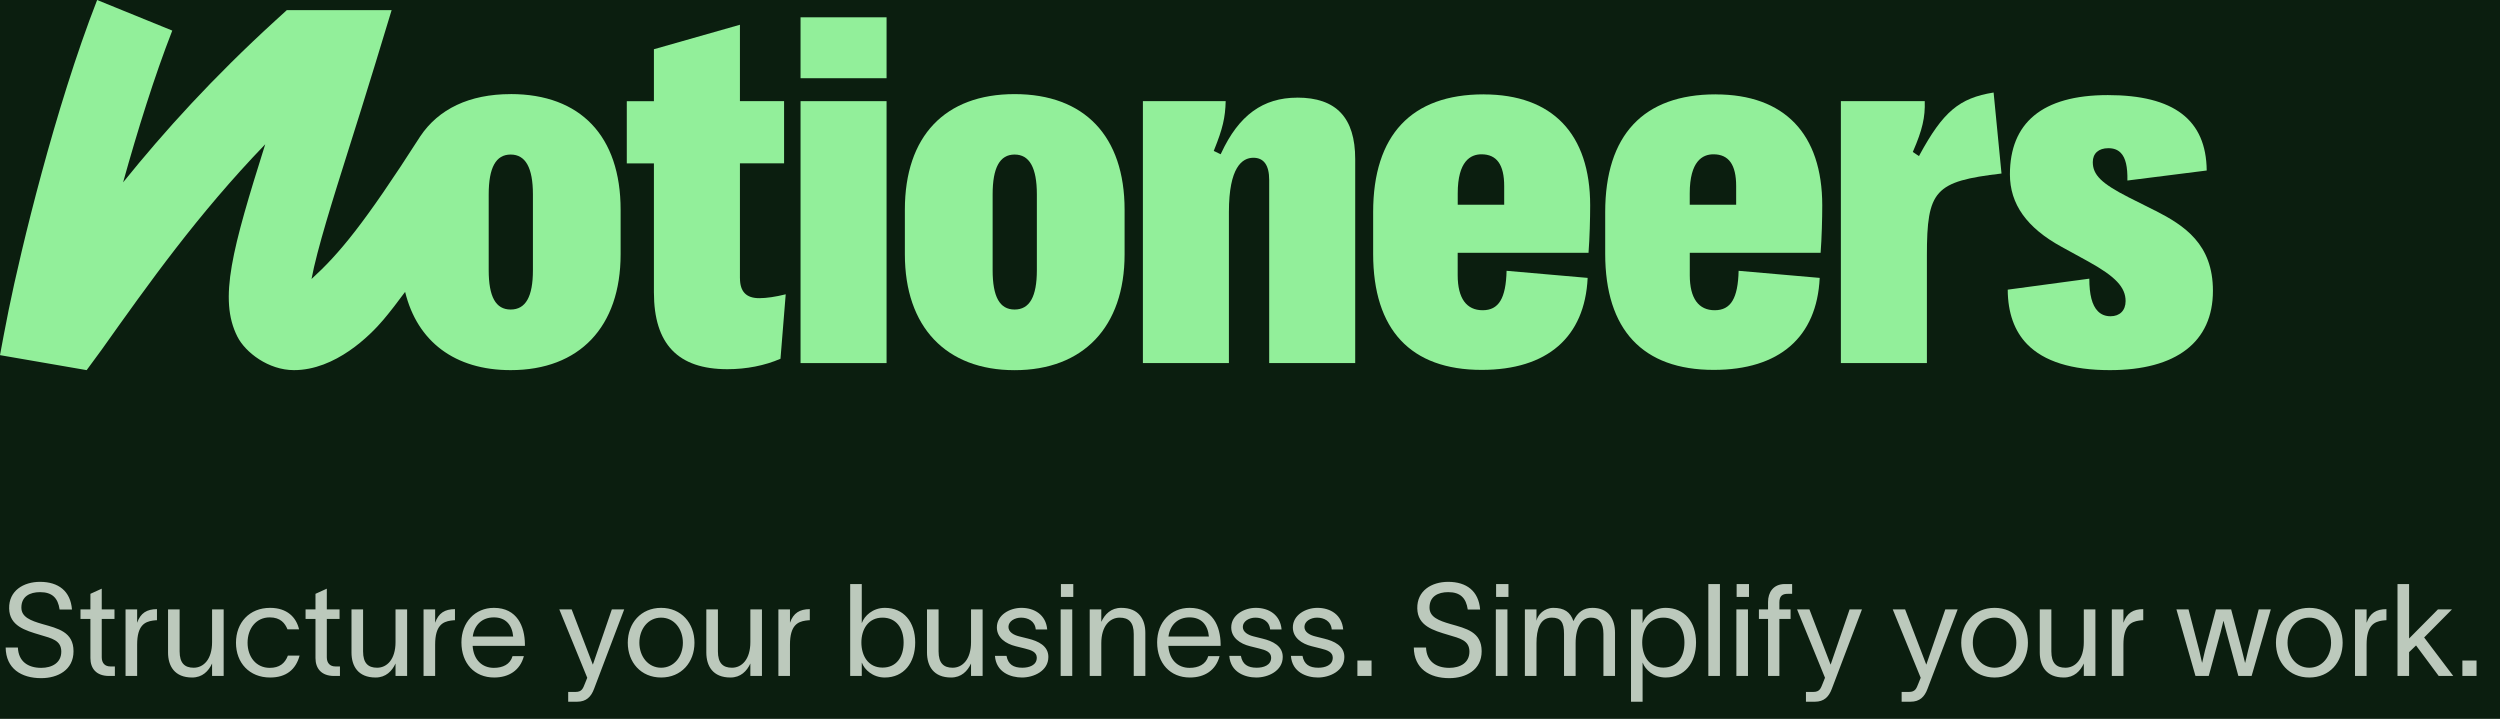 <svg width="466" height="134" viewBox="0 0 466 134" fill="none" xmlns="http://www.w3.org/2000/svg">
<rect width="466" height="134" fill="#0B1E0F"/>
<path d="M95.19 17.542C87.481 17.542 81.743 20.32 78.331 25.422C67.776 41.886 63.197 47.321 58.068 52.004C59.094 46.493 62.082 37.013 65.003 27.767C66.512 22.985 68.185 17.694 69.961 11.864L73.001 1.883H53.467L51.319 3.841C39.686 14.468 30.707 24.374 22.946 33.991C25.63 24.344 28.796 14.187 32.111 5.701L18.107 0C10.258 20.1 3.888 46.569 1.62 57.751C0.989 60.847 0.32 64.484 0 66.199L16.152 68.992L18.94 65.197C27.696 52.877 36.817 39.996 49.438 26.894C43.306 46.402 40.697 55.754 44.25 62.753C45.751 65.706 50.048 68.992 54.79 68.992C62.506 68.992 68.98 62.555 71.478 59.587C72.779 58.039 74.131 56.285 75.514 54.403C77.774 63.656 84.768 68.992 95.182 68.992C108.019 68.992 115.683 60.916 115.683 47.397V39.085C115.683 25.391 108.213 17.535 95.182 17.535L95.19 17.542ZM99.337 50.365C99.337 55.299 97.985 57.697 95.19 57.697C92.395 57.697 91.094 55.299 91.094 50.365V36.231C91.094 31.236 92.432 28.807 95.19 28.807C97.947 28.807 99.337 31.236 99.337 36.231V50.365Z" fill="#92EF9A"/>
<path d="M137.923 51.86V30.447H146.152V18.855H137.923V4.615L121.89 9.177V18.863H116.835V30.454H121.89V54.502C121.89 64.134 126.372 68.818 135.589 68.818C139.12 68.818 142.539 68.15 145.483 66.875L146.457 54.858C144.569 55.329 142.866 55.58 141.521 55.58C139.105 55.58 137.931 54.365 137.931 51.868L137.923 51.86Z" fill="#92EF9A"/>
<path d="M165.255 18.855H149.222V67.679H165.255V18.855Z" fill="#92EF9A"/>
<path d="M165.255 3.226H149.222V14.581H165.255V3.226Z" fill="#92EF9A"/>
<path d="M189.123 17.542C176.122 17.542 168.667 25.398 168.667 39.092V47.404C168.667 60.923 176.316 69 189.123 69C201.931 69 209.624 60.923 209.624 47.404V39.092C209.624 25.398 202.154 17.542 189.123 17.542ZM193.271 50.364C193.271 55.298 191.918 57.697 189.123 57.697C186.328 57.697 185.027 55.298 185.027 50.364V36.23C185.027 31.236 186.365 28.807 189.123 28.807C191.881 28.807 193.271 31.236 193.271 36.23V50.364Z" fill="#92EF9A"/>
<path d="M241.817 18.203C235.41 18.203 230.905 21.49 227.635 28.541L227.531 28.754L226.245 28.132L226.326 27.919C227.902 24.01 228.393 21.93 228.467 18.856H213.036V67.68H229.069V39.51C229.069 31.16 231.544 29.407 233.626 29.407C235.581 29.407 236.577 30.796 236.577 33.544V67.68H252.61V29.65C252.61 21.945 249.079 18.195 241.81 18.195L241.817 18.203Z" fill="#92EF9A"/>
<path d="M276.552 17.588C263.084 17.588 255.955 25.186 255.955 39.556V47.306C255.955 61.462 262.95 68.947 276.181 68.947C288.408 68.947 295.418 62.859 295.938 51.799L280.827 50.479C280.7 55.625 279.362 57.827 276.367 57.827C273.371 57.827 271.713 55.633 271.713 51.298V47.116H296.102C296.31 44.429 296.407 40.687 296.407 38.295C296.407 24.943 289.352 17.596 276.552 17.596V17.588ZM280.373 38.159H271.721V36.041C271.721 30.022 274.129 28.762 276.144 28.762C278.991 28.762 280.381 30.697 280.381 34.682V38.159H280.373Z" fill="#92EF9A"/>
<path d="M319.799 17.588C306.33 17.588 299.209 25.186 299.209 39.556V47.306C299.209 61.462 306.204 68.947 319.435 68.947C331.662 68.947 338.672 62.859 339.192 51.799L324.08 50.479C323.954 55.625 322.616 57.827 319.621 57.827C316.625 57.827 314.975 55.633 314.975 51.298V47.116H339.363C339.571 44.429 339.668 40.687 339.668 38.295C339.668 24.943 332.614 17.596 319.806 17.596L319.799 17.588ZM323.62 38.159H314.967V36.041C314.967 30.022 317.368 28.762 319.383 28.762C322.237 28.762 323.62 30.697 323.62 34.682V38.159Z" fill="#92EF9A"/>
<path d="M357.82 28.875L357.701 29.095L356.541 28.329L356.623 28.146C358.318 24.237 358.875 21.854 358.771 18.855H343.139V67.679H359.173V47.632C359.173 35.449 360.607 33.817 373.08 32.344L371.608 17.246C365.186 18.278 362.191 20.829 357.812 28.875H357.82Z" fill="#92EF9A"/>
<path d="M401.72 39.26L396.755 36.77C391.715 34.197 390.095 32.602 390.095 30.211C390.095 28.595 391.18 27.623 392.994 27.623C393.997 27.623 394.763 27.911 395.335 28.519C396.212 29.445 396.599 31.077 396.547 33.65L411.331 31.783C411.242 22.325 405.214 17.725 392.897 17.725C380.58 17.725 374.649 22.977 374.649 32.511C374.649 38.045 377.793 42.463 384.275 46.008L389.24 48.733C394.324 51.541 396.212 53.545 396.212 56.126C396.212 57.864 395.134 58.95 393.403 58.95C392.436 58.95 391.641 58.631 391.024 57.994C389.961 56.901 389.448 54.919 389.448 51.944L374.24 53.993C374.262 58.297 375.481 61.721 377.867 64.165C380.989 67.368 386.17 68.993 393.276 68.993C405.667 68.993 412.491 63.74 412.491 54.206C412.491 45.484 407.169 42.038 401.728 39.252L401.72 39.26Z" fill="#92EF9A"/>
<path d="M3.336 120.696C3.432 123.264 5.184 124.488 7.68 124.488C9.696 124.488 11.424 123.552 11.424 121.464C11.424 119.352 9.648 118.992 7.488 118.344C4.656 117.504 1.776 116.664 1.704 113.424C1.632 110.112 4.368 108.456 7.464 108.456C10.896 108.456 13.152 110.184 13.416 113.616H11.112C10.8 111.456 9.72 110.376 7.464 110.376C5.568 110.376 3.984 111.168 3.984 113.256C3.984 115.008 5.664 115.68 7.92 116.328C10.776 117.144 13.704 117.768 13.704 121.392C13.704 124.896 10.752 126.408 7.68 126.408C3.936 126.408 1.104 124.608 1.056 120.696H3.336ZM18.965 122.52C18.965 123.624 19.588 124.224 20.549 124.224H21.413V126H20.332C17.933 126 16.852 124.584 16.852 122.664V115.368H15.005V113.592H16.852V110.688L18.965 109.728V113.592H21.34V115.368H18.965V122.52ZM25.563 113.592V116.088C26.187 114.264 27.387 113.544 29.259 113.544V115.608C29.163 115.608 28.779 115.632 28.467 115.68C27.027 115.896 25.563 116.544 25.563 120.144V126H23.403V113.592H25.563ZM31.323 121.632V113.592H33.483V121.416C33.483 123.6 34.419 124.464 36.099 124.464C37.923 124.464 39.531 122.928 39.531 119.688V113.592H41.691V126H39.531V123.672C38.883 125.088 37.731 126.288 35.811 126.288C32.547 126.288 31.323 124.152 31.323 121.632ZM55.843 122.208C55.147 124.8 53.347 126.288 50.347 126.288C46.483 126.288 43.987 123.552 43.987 119.808C43.987 116.064 46.483 113.304 50.347 113.304C53.515 113.304 55.219 115.056 55.747 117.312H53.587C53.131 116.184 52.291 115.08 50.275 115.08C47.755 115.08 46.147 117.144 46.147 119.808C46.147 122.448 47.755 124.488 50.275 124.488C52.075 124.488 53.107 123.672 53.659 122.208H55.843ZM60.918 122.52C60.918 123.624 61.542 124.224 62.502 124.224H63.366V126H62.286C59.886 126 58.806 124.584 58.806 122.664V115.368H56.958V113.592H58.806V110.688L60.918 109.728V113.592H63.294V115.368H60.918V122.52ZM65.518 121.632V113.592H67.678V121.416C67.678 123.6 68.614 124.464 70.294 124.464C72.118 124.464 73.726 122.928 73.726 119.688V113.592H75.886V126H73.726V123.672C73.078 125.088 71.926 126.288 70.006 126.288C66.742 126.288 65.518 124.152 65.518 121.632ZM81.11 113.592V116.088C81.734 114.264 82.934 113.544 84.806 113.544V115.608C84.71 115.608 84.326 115.632 84.014 115.68C82.574 115.896 81.11 116.544 81.11 120.144V126H78.95V113.592H81.11ZM97.65 122.304C96.954 124.944 94.866 126.288 92.106 126.288C88.434 126.288 86.01 123.624 86.01 119.736C86.01 115.992 88.554 113.304 92.058 113.304C96.426 113.304 97.794 116.808 97.842 120V120.384H88.098C88.266 122.976 89.85 124.488 92.058 124.488C93.714 124.488 95.106 123.84 95.538 122.304H97.65ZM88.122 118.656H95.658C95.466 116.496 94.266 115.08 92.058 115.08C89.826 115.08 88.41 116.52 88.122 118.656ZM106.559 113.592L110.495 123.864H110.519L114.047 113.592H116.351L110.735 128.4C110.183 129.888 109.271 130.8 107.59 130.8H105.911V128.976H107.279C108.479 128.976 108.671 128.304 109.031 127.416L109.463 126.336C107.735 122.088 105.983 117.84 104.255 113.592H106.559ZM123.234 126.288C119.466 126.288 117.018 123.456 117.018 119.808C117.018 116.16 119.466 113.304 123.234 113.304C127.002 113.304 129.45 116.16 129.45 119.808C129.45 123.456 127.002 126.288 123.234 126.288ZM119.178 119.808C119.178 122.352 120.81 124.464 123.234 124.464C125.658 124.464 127.29 122.352 127.29 119.808C127.29 117.24 125.658 115.128 123.234 115.128C120.81 115.128 119.178 117.24 119.178 119.808ZM131.659 121.632V113.592H133.819V121.416C133.819 123.6 134.755 124.464 136.435 124.464C138.259 124.464 139.867 122.928 139.867 119.688V113.592H142.027V126H139.867V123.672C139.219 125.088 138.067 126.288 136.147 126.288C132.883 126.288 131.659 124.152 131.659 121.632ZM147.251 113.592V116.088C147.875 114.264 149.075 113.544 150.947 113.544V115.608C150.851 115.608 150.467 115.632 150.155 115.68C148.715 115.896 147.251 116.544 147.251 120.144V126H145.091V113.592H147.251ZM164.93 113.304C168.434 113.304 170.594 115.92 170.594 119.76C170.594 123.6 168.434 126.288 164.93 126.288C162.674 126.288 161.114 124.8 160.658 123.528H160.634V126H158.474V108.864H160.634V116.112H160.658C161.114 114.816 162.674 113.304 164.93 113.304ZM160.562 119.76C160.562 122.208 161.81 124.44 164.498 124.44C167.114 124.44 168.434 122.448 168.434 119.76C168.434 117.072 167.042 115.128 164.498 115.128C161.81 115.128 160.562 117.336 160.562 119.76ZM172.792 121.632V113.592H174.952V121.416C174.952 123.6 175.888 124.464 177.568 124.464C179.392 124.464 181 122.928 181 119.688V113.592H183.16V126H181V123.672C180.352 125.088 179.2 126.288 177.28 126.288C174.016 126.288 172.792 124.152 172.792 121.632ZM193.064 117.336C192.92 115.728 191.576 115.128 190.328 115.128C189.152 115.128 187.976 115.8 187.976 116.856C187.976 117.816 188.936 118.368 190.016 118.632L191.648 119.04C193.52 119.496 195.416 120.384 195.416 122.448C195.416 125.088 192.656 126.288 190.496 126.288C188.408 126.288 185.672 125.328 185.456 122.256H187.616C187.904 123.84 188.888 124.464 190.568 124.464C191.792 124.464 193.256 124.032 193.256 122.592C193.256 121.536 192.224 121.176 191.048 120.888L189.32 120.456C187.472 120 185.816 118.872 185.816 116.952C185.816 114.624 188.215 113.304 190.4 113.304C192.824 113.304 194.96 114.6 195.2 117.336H193.064ZM200.06 111.264H197.756V108.864H200.06V111.264ZM197.708 126V113.592H199.868V126H197.708ZM203.122 126V113.592H205.282V115.92C205.93 114.504 207.082 113.304 209.002 113.304C212.266 113.304 213.49 115.44 213.49 117.96V126H211.33V118.176C211.33 115.992 210.394 115.128 208.714 115.128C206.89 115.128 205.282 116.664 205.282 119.904V126H203.122ZM227.33 122.304C226.634 124.944 224.546 126.288 221.786 126.288C218.114 126.288 215.69 123.624 215.69 119.736C215.69 115.992 218.234 113.304 221.738 113.304C226.106 113.304 227.474 116.808 227.522 120V120.384H217.778C217.946 122.976 219.53 124.488 221.738 124.488C223.394 124.488 224.786 123.84 225.218 122.304H227.33ZM217.802 118.656H225.338C225.146 116.496 223.946 115.08 221.738 115.08C219.506 115.08 218.09 116.52 217.802 118.656ZM236.751 117.336C236.607 115.728 235.263 115.128 234.015 115.128C232.839 115.128 231.663 115.8 231.663 116.856C231.663 117.816 232.623 118.368 233.703 118.632L235.335 119.04C237.207 119.496 239.103 120.384 239.103 122.448C239.103 125.088 236.343 126.288 234.183 126.288C232.095 126.288 229.359 125.328 229.143 122.256H231.303C231.591 123.84 232.575 124.464 234.255 124.464C235.479 124.464 236.943 124.032 236.943 122.592C236.943 121.536 235.911 121.176 234.735 120.888L233.007 120.456C231.159 120 229.503 118.872 229.503 116.952C229.503 114.624 231.903 113.304 234.087 113.304C236.511 113.304 238.647 114.6 238.887 117.336H236.751ZM248.235 117.336C248.091 115.728 246.747 115.128 245.499 115.128C244.323 115.128 243.147 115.8 243.147 116.856C243.147 117.816 244.107 118.368 245.187 118.632L246.819 119.04C248.691 119.496 250.587 120.384 250.587 122.448C250.587 125.088 247.827 126.288 245.667 126.288C243.579 126.288 240.843 125.328 240.627 122.256H242.787C243.075 123.84 244.059 124.464 245.739 124.464C246.963 124.464 248.427 124.032 248.427 122.592C248.427 121.536 247.395 121.176 246.219 120.888L244.491 120.456C242.643 120 240.987 118.872 240.987 116.952C240.987 114.624 243.387 113.304 245.571 113.304C247.995 113.304 250.131 114.6 250.371 117.336H248.235ZM253.018 123.12H255.658V126H253.018V123.12ZM265.813 120.696C265.909 123.264 267.661 124.488 270.157 124.488C272.173 124.488 273.901 123.552 273.901 121.464C273.901 119.352 272.125 118.992 269.965 118.344C267.133 117.504 264.253 116.664 264.181 113.424C264.109 110.112 266.845 108.456 269.941 108.456C273.373 108.456 275.629 110.184 275.893 113.616H273.589C273.277 111.456 272.197 110.376 269.941 110.376C268.045 110.376 266.461 111.168 266.461 113.256C266.461 115.008 268.141 115.68 270.397 116.328C273.253 117.144 276.181 117.768 276.181 121.392C276.181 124.896 273.229 126.408 270.157 126.408C266.413 126.408 263.581 124.608 263.533 120.696H265.813ZM281.177 111.264H278.873V108.864H281.177V111.264ZM278.825 126V113.592H280.985V126H278.825ZM284.239 126V113.592H286.399V115.704C286.639 114.576 287.863 113.304 289.543 113.304C291.559 113.304 292.711 114.072 293.287 115.776C294.055 114.096 295.183 113.304 296.839 113.304C299.863 113.304 301.039 115.44 301.039 117.96V126H298.879V118.176C298.879 115.992 297.991 115.128 296.551 115.128C294.967 115.128 293.695 116.664 293.695 119.904V126H291.535V118.176C291.535 115.992 290.935 115.128 289.255 115.128C287.047 115.128 286.399 117.312 286.399 119.904V126H284.239ZM310.476 113.304C313.98 113.304 316.14 115.92 316.14 119.76C316.14 123.6 313.98 126.288 310.476 126.288C308.22 126.288 306.66 124.8 306.204 123.528H306.18V130.8H304.02V113.592H306.18V116.112H306.204C306.66 114.816 308.22 113.304 310.476 113.304ZM306.108 119.76C306.108 122.208 307.356 124.44 310.044 124.44C312.66 124.44 313.98 122.448 313.98 119.76C313.98 117.072 312.588 115.128 310.044 115.128C307.356 115.128 306.108 117.336 306.108 119.76ZM318.434 108.864H320.594V126H318.434V108.864ZM326.013 111.264H323.709V108.864H326.013V111.264ZM323.661 126V113.592H325.821V126H323.661ZM329.565 112.2C329.565 110.472 330.501 108.864 332.709 108.864H334.053V110.688H333.261C332.325 110.688 331.677 111 331.677 112.296V113.592H333.765V115.368H331.677V126H329.565V115.368H327.861V113.592H329.565V112.2ZM337.277 113.592L341.213 123.864H341.237L344.765 113.592H347.069L341.453 128.4C340.901 129.888 339.989 130.8 338.309 130.8H336.629V128.976H337.997C339.197 128.976 339.389 128.304 339.749 127.416L340.181 126.336C338.453 122.088 336.701 117.84 334.973 113.592H337.277ZM355.113 113.592L359.049 123.864H359.073L362.601 113.592H364.905L359.289 128.4C358.737 129.888 357.825 130.8 356.145 130.8H354.465V128.976H355.833C357.033 128.976 357.225 128.304 357.585 127.416L358.017 126.336C356.289 122.088 354.537 117.84 352.809 113.592H355.113ZM371.789 126.288C368.021 126.288 365.573 123.456 365.573 119.808C365.573 116.16 368.021 113.304 371.789 113.304C375.557 113.304 378.005 116.16 378.005 119.808C378.005 123.456 375.557 126.288 371.789 126.288ZM367.733 119.808C367.733 122.352 369.365 124.464 371.789 124.464C374.213 124.464 375.845 122.352 375.845 119.808C375.845 117.24 374.213 115.128 371.789 115.128C369.365 115.128 367.733 117.24 367.733 119.808ZM380.213 121.632V113.592H382.373V121.416C382.373 123.6 383.309 124.464 384.989 124.464C386.813 124.464 388.421 122.928 388.421 119.688V113.592H390.581V126H388.421V123.672C387.773 125.088 386.621 126.288 384.701 126.288C381.437 126.288 380.213 124.152 380.213 121.632ZM395.805 113.592V116.088C396.429 114.264 397.629 113.544 399.501 113.544V115.608C399.405 115.608 399.021 115.632 398.709 115.68C397.269 115.896 395.805 116.544 395.805 120.144V126H393.645V113.592H395.805ZM409.236 126L405.684 113.592H407.94L409.932 121.224C410.124 121.992 410.268 122.76 410.46 123.528H410.484C410.676 122.784 410.82 121.992 411.012 121.248L413.052 113.592H415.884L417.9 121.224L418.476 123.552H418.5L419.052 121.224L421.02 113.592H423.276L419.7 126H417.228L415.02 117.864L414.468 115.752H414.444C414.252 116.472 414.108 117.144 413.916 117.864L411.708 126H409.236ZM430.453 126.288C426.685 126.288 424.237 123.456 424.237 119.808C424.237 116.16 426.685 113.304 430.453 113.304C434.221 113.304 436.669 116.16 436.669 119.808C436.669 123.456 434.221 126.288 430.453 126.288ZM426.397 119.808C426.397 122.352 428.029 124.464 430.453 124.464C432.877 124.464 434.509 122.352 434.509 119.808C434.509 117.24 432.877 115.128 430.453 115.128C428.029 115.128 426.397 117.24 426.397 119.808ZM441.134 113.592V116.088C441.758 114.264 442.958 113.544 444.83 113.544V115.608C444.734 115.608 444.35 115.632 444.038 115.68C442.598 115.896 441.134 116.544 441.134 120.144V126H438.974V113.592H441.134ZM449.055 126H446.895V108.864H449.055V119.016L454.431 113.592H457.047L451.863 118.824L457.287 126H454.575L450.351 120.312L449.055 121.56V126ZM458.987 123.12H461.627V126H458.987V123.12Z" fill="#BCC9BC"/>
</svg>
